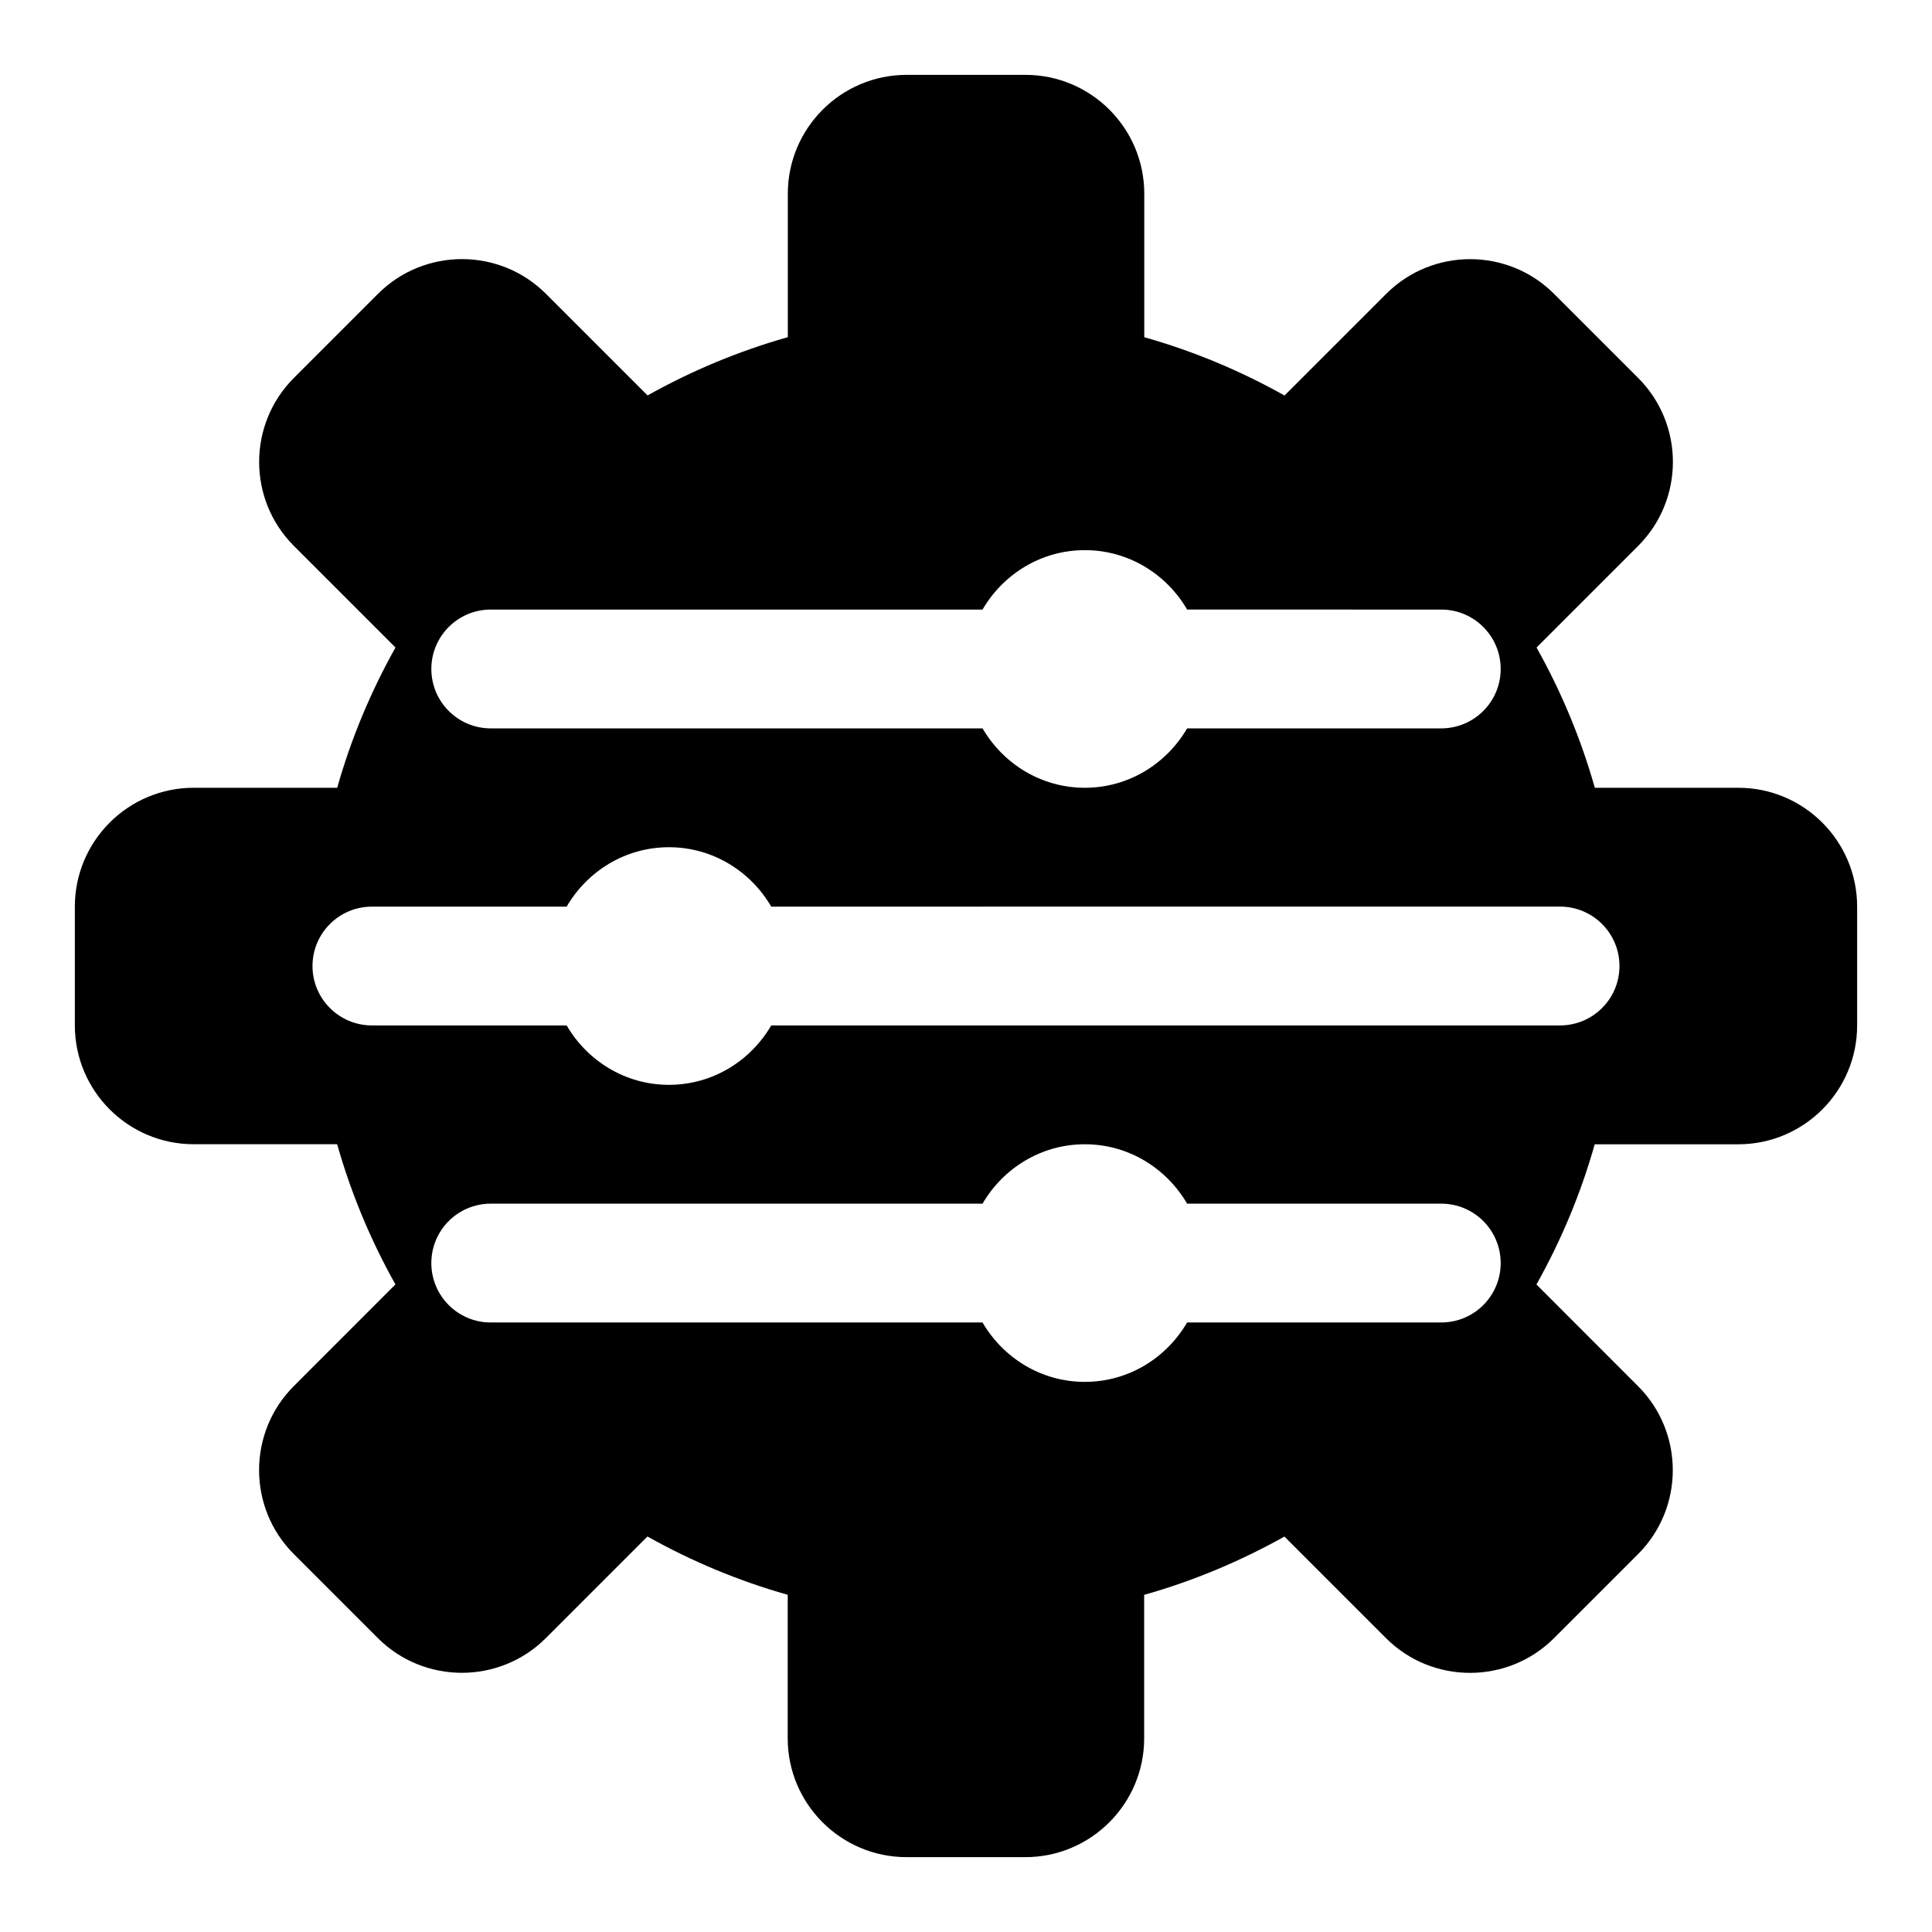 <?xml version="1.0" encoding="UTF-8"?>
<!-- Uploaded to: SVG Repo, www.svgrepo.com, Generator: SVG Repo Mixer Tools -->
<svg fill="#000000" width="800px" height="800px" version="1.1" viewBox="144 144 512 512" xmlns="http://www.w3.org/2000/svg">
 <path d="m604.67 352.77h-38.023c-3.668-12.941-8.832-25.363-15.445-37.172l26.922-26.922c12.281-12.281 12.281-32.242 0-44.523l-22.262-22.262c-12.266-12.281-32.258-12.281-44.523 0l-26.922 26.922c-11.809-6.613-24.23-11.793-37.172-15.445v-38.039c0-17.367-14.121-31.488-31.488-31.488h-31.488c-17.367 0-31.488 14.121-31.488 31.488v38.023c-12.941 3.668-25.363 8.832-37.172 15.445l-26.922-26.922c-12.266-12.281-32.258-12.281-44.523 0l-22.277 22.277c-12.281 12.281-12.281 32.242 0 44.523l26.922 26.922c-6.613 11.809-11.793 24.23-15.445 37.172h-38.039c-17.367 0-31.488 14.121-31.488 31.488v31.488c0 17.367 14.121 31.488 31.488 31.488h38.023c3.668 12.941 8.832 25.363 15.445 37.156l-26.922 26.938c-12.281 12.266-12.281 32.258 0 44.523l22.262 22.262c12.266 12.266 32.258 12.266 44.523 0l26.922-26.922c11.809 6.613 24.23 11.793 37.172 15.445v38.039c0 17.367 14.121 31.488 31.488 31.488h31.488c17.367 0 31.488-14.121 31.488-31.488v-38.023c12.941-3.652 25.363-8.848 37.172-15.445l26.922 26.922c12.266 12.266 32.258 12.266 44.523 0l22.262-22.262c12.281-12.266 12.281-32.258 0-44.523l-26.922-26.938c6.613-11.793 11.793-24.215 15.445-37.156h38.055c17.367 0 31.488-14.121 31.488-31.488v-31.488c0-17.379-14.125-31.504-31.488-31.504zm-330.62-47.23h130.33c5.465-9.367 15.508-15.746 27.113-15.746 11.602 0 21.648 6.375 27.109 15.742l67.352 0.004c8.691 0 15.742 7.055 15.742 15.742 0 8.691-7.055 15.742-15.742 15.742h-67.352c-5.465 9.367-15.508 15.742-27.109 15.742-11.602 0-21.648-6.375-27.109-15.742l-130.33 0.004c-8.691 0-15.742-7.055-15.742-15.742-0.004-8.695 7.051-15.746 15.742-15.746zm251.9 188.93h-67.352c-5.465 9.367-15.508 15.742-27.109 15.742-11.602 0-21.648-6.375-27.109-15.742h-130.33c-8.691 0-15.742-7.039-15.742-15.742 0-8.707 7.055-15.742 15.742-15.742h130.33c5.465-9.367 15.508-15.742 27.109-15.742s21.648 6.375 27.109 15.742h67.355c8.691 0 15.742 7.039 15.742 15.742 0.004 8.707-7.051 15.742-15.742 15.742zm31.488-78.719h-209.05c-5.465 9.367-15.508 15.742-27.109 15.742s-21.648-6.375-27.109-15.742h-51.613c-8.691 0-15.742-7.055-15.742-15.742 0-8.691 7.055-15.742 15.742-15.742h51.609c5.465-9.367 15.508-15.742 27.109-15.742 11.602 0 21.648 6.375 27.109 15.742l209.05-0.004c8.691 0 15.742 7.055 15.742 15.742 0.004 8.691-7.051 15.746-15.742 15.746z"/>
</svg>